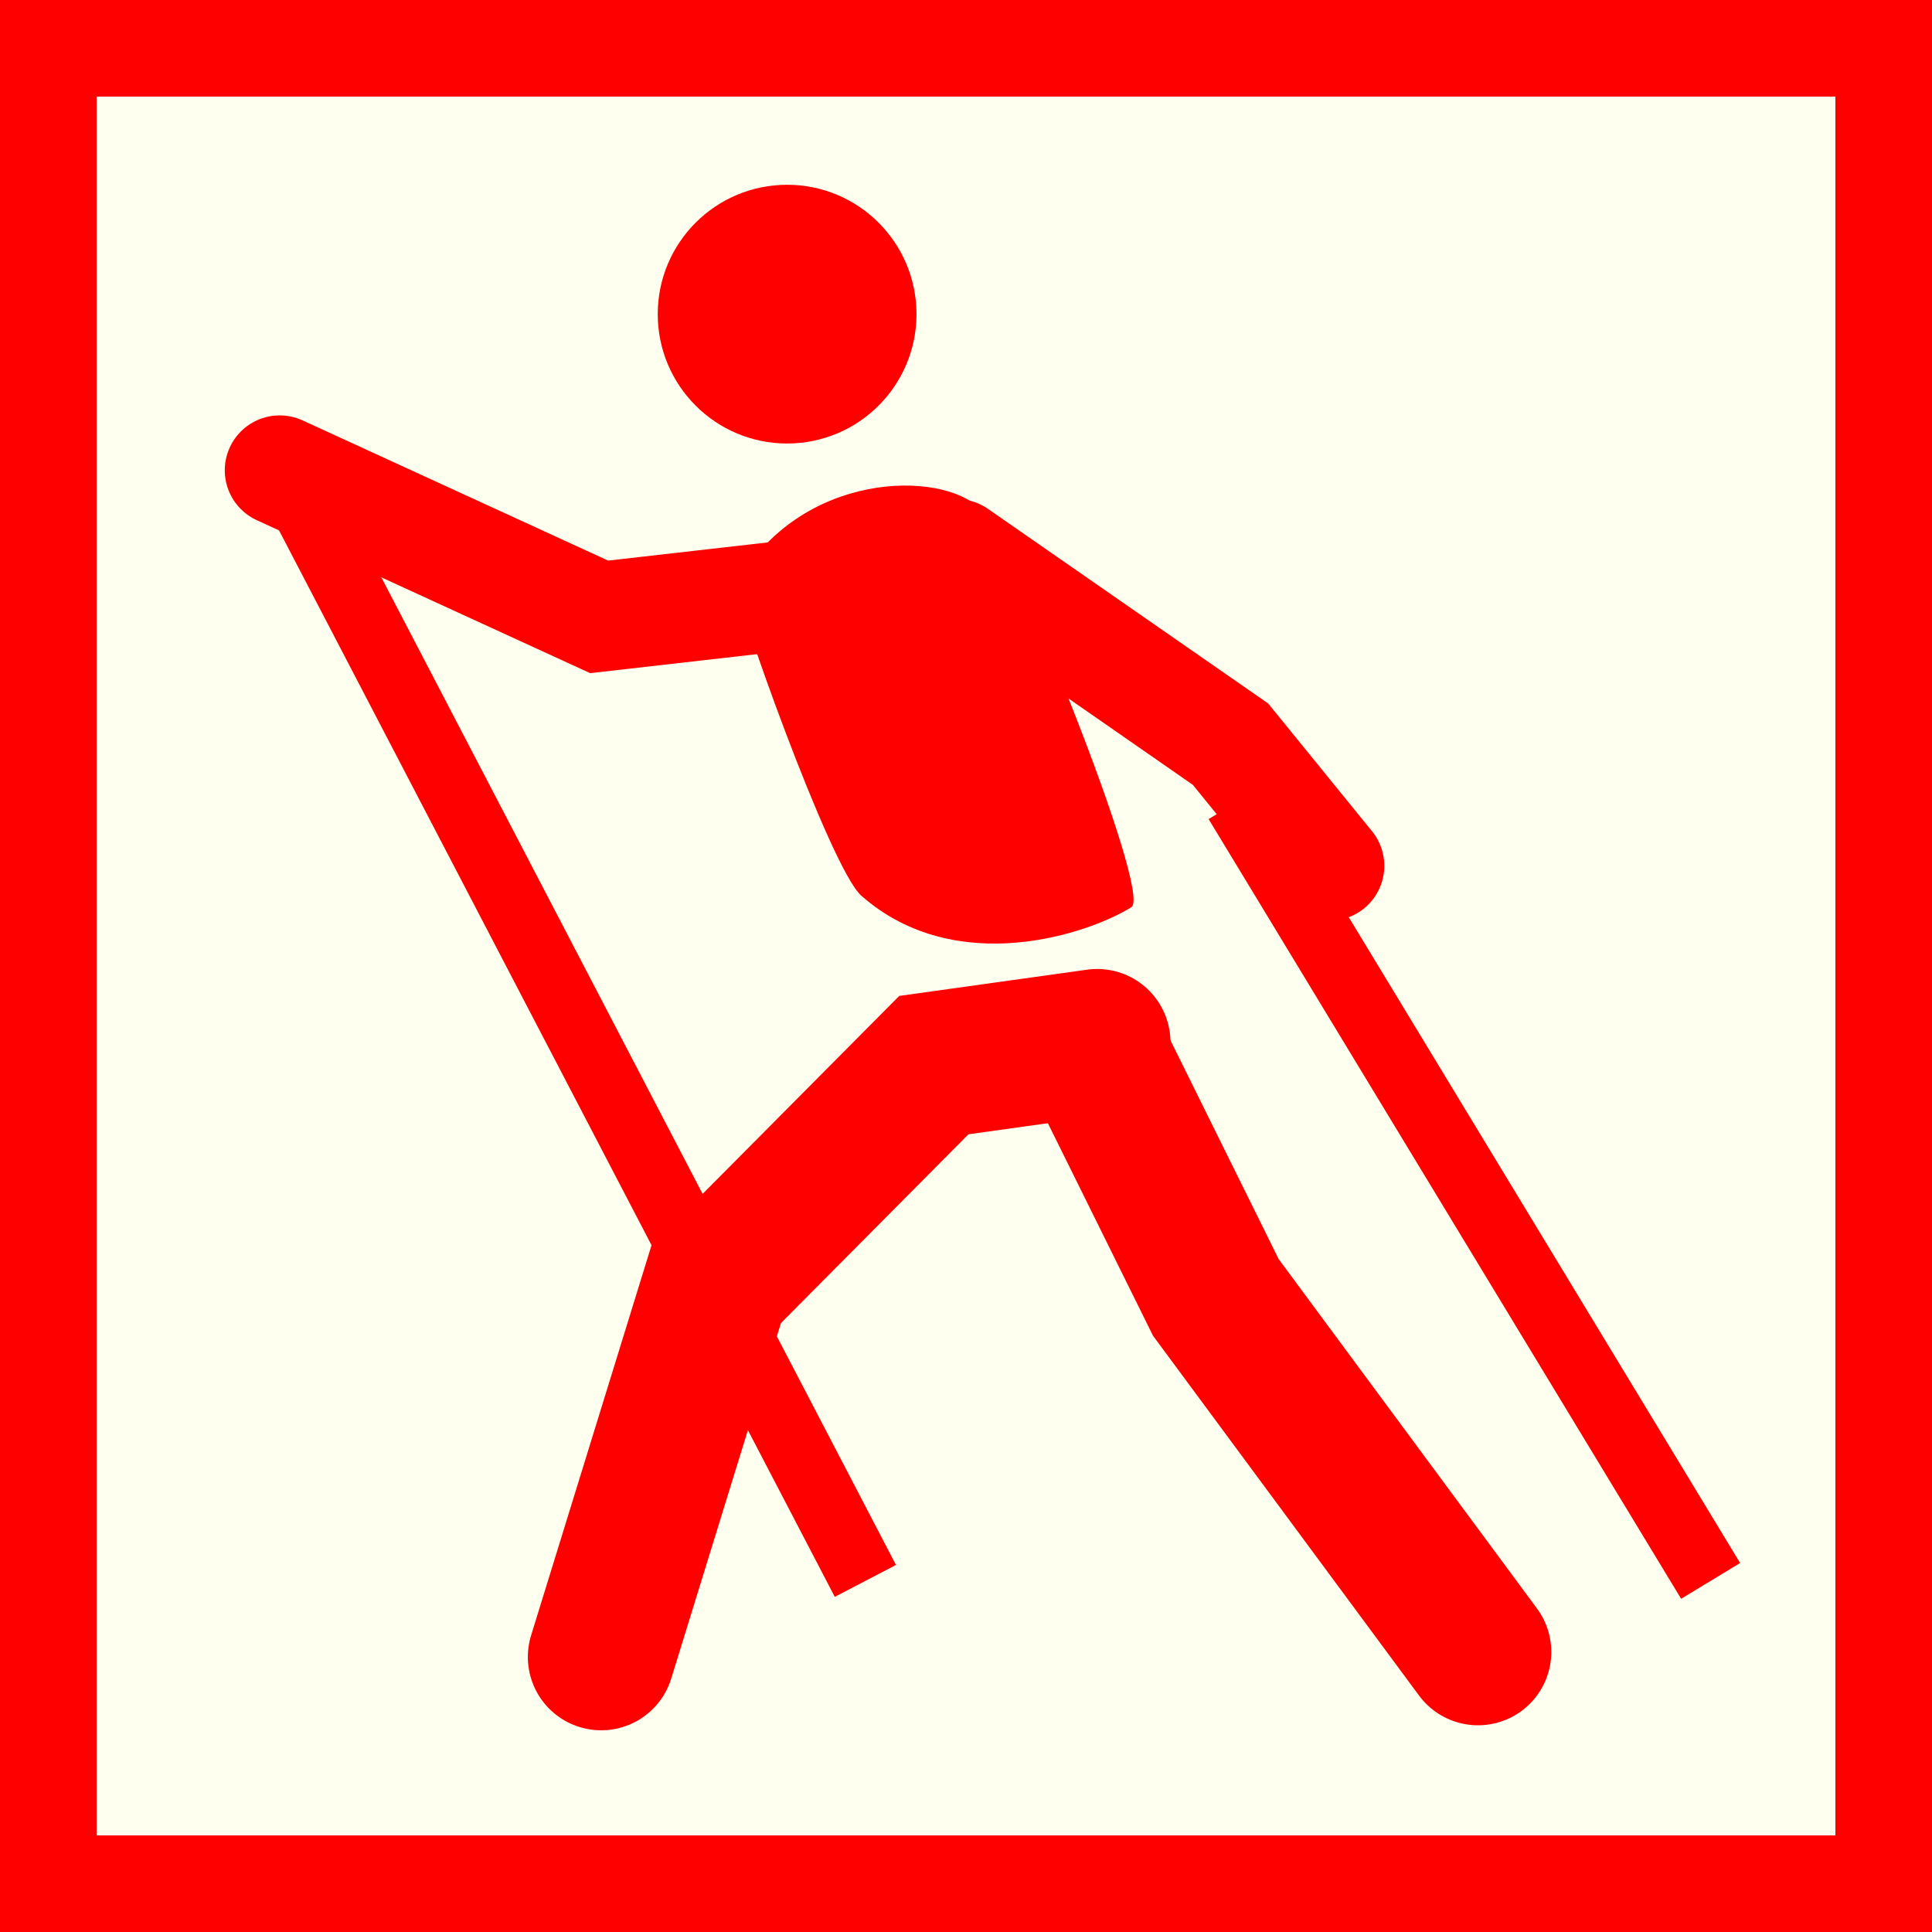 <?xml version="1.0" encoding="utf-8"?>
<!-- Generator: Adobe Illustrator 15.0.0, SVG Export Plug-In . SVG Version: 6.00 Build 0)  -->
<!DOCTYPE svg PUBLIC "-//W3C//DTD SVG 1.1//EN" "http://www.w3.org/Graphics/SVG/1.1/DTD/svg11.dtd">
<svg version="1.1" id="Ebene_1" xmlns="http://www.w3.org/2000/svg" xmlns:xlink="http://www.w3.org/1999/xlink" x="0px" y="0px"
	 width="100px" height="100px" viewBox="0 0 100 100" enable-background="new 0 0 100 100" xml:space="preserve">
<g>
	<rect fill-rule="evenodd" clip-rule="evenodd" fill="#FF0000" width="100" height="100"/>
	<polygon fill="#FFFFF0" points="5,5 95,5 95,95 5,95 5,5 	"/>
	
		<line fill-rule="evenodd" clip-rule="evenodd" fill="none" stroke="#FF0000" stroke-width="3.572" stroke-miterlimit="3.864" x1="15.657" y1="25.917" x2="44.792" y2="81.827"/>
	
		<line fill-rule="evenodd" clip-rule="evenodd" fill="none" stroke="#FF0000" stroke-width="3.572" stroke-miterlimit="3.864" x1="64.085" y1="41.47" x2="88.542" y2="81.827"/>
	<circle fill="#FF0000" cx="40.741" cy="16.26" r="6.696"/>
	<path fill-rule="evenodd" clip-rule="evenodd" fill="#FF0000" d="M38.099,30.248c3.347-5.906,10.631-5.906,12.6-3.938
		c1.52,1.52,8.973,19.942,7.862,20.644c-2.147,1.351-9.056,3.74-13.978-0.591C42.953,44.932,37.905,30.591,38.099,30.248z"/>
	
		<polyline fill-rule="evenodd" clip-rule="evenodd" fill="none" stroke="#FF0000" stroke-width="7.589" stroke-linecap="round" stroke-miterlimit="3.864" points="
		56.789,53.949 48.336,55.13 37.071,66.472 31.116,85.765 	"/>
	
		<polyline fill-rule="evenodd" clip-rule="evenodd" fill="none" stroke="#FF0000" stroke-width="7.589" stroke-linecap="round" stroke-miterlimit="3.864" points="
		56.789,54.736 62.932,67.154 76.5,85.506 	"/>
	
		<polyline fill-rule="evenodd" clip-rule="evenodd" fill="none" stroke="#FF0000" stroke-width="5.683" stroke-linecap="round" stroke-miterlimit="3.864" points="
		41.643,30.719 31.012,31.929 14.476,24.342 	"/>
	
		<polyline fill-rule="evenodd" clip-rule="evenodd" fill="none" stroke="#FF0000" stroke-width="5.683" stroke-linecap="round" stroke-miterlimit="3.864" points="
		68.81,44.816 63.691,38.517 49.517,28.673 	"/>
</g>
</svg>

